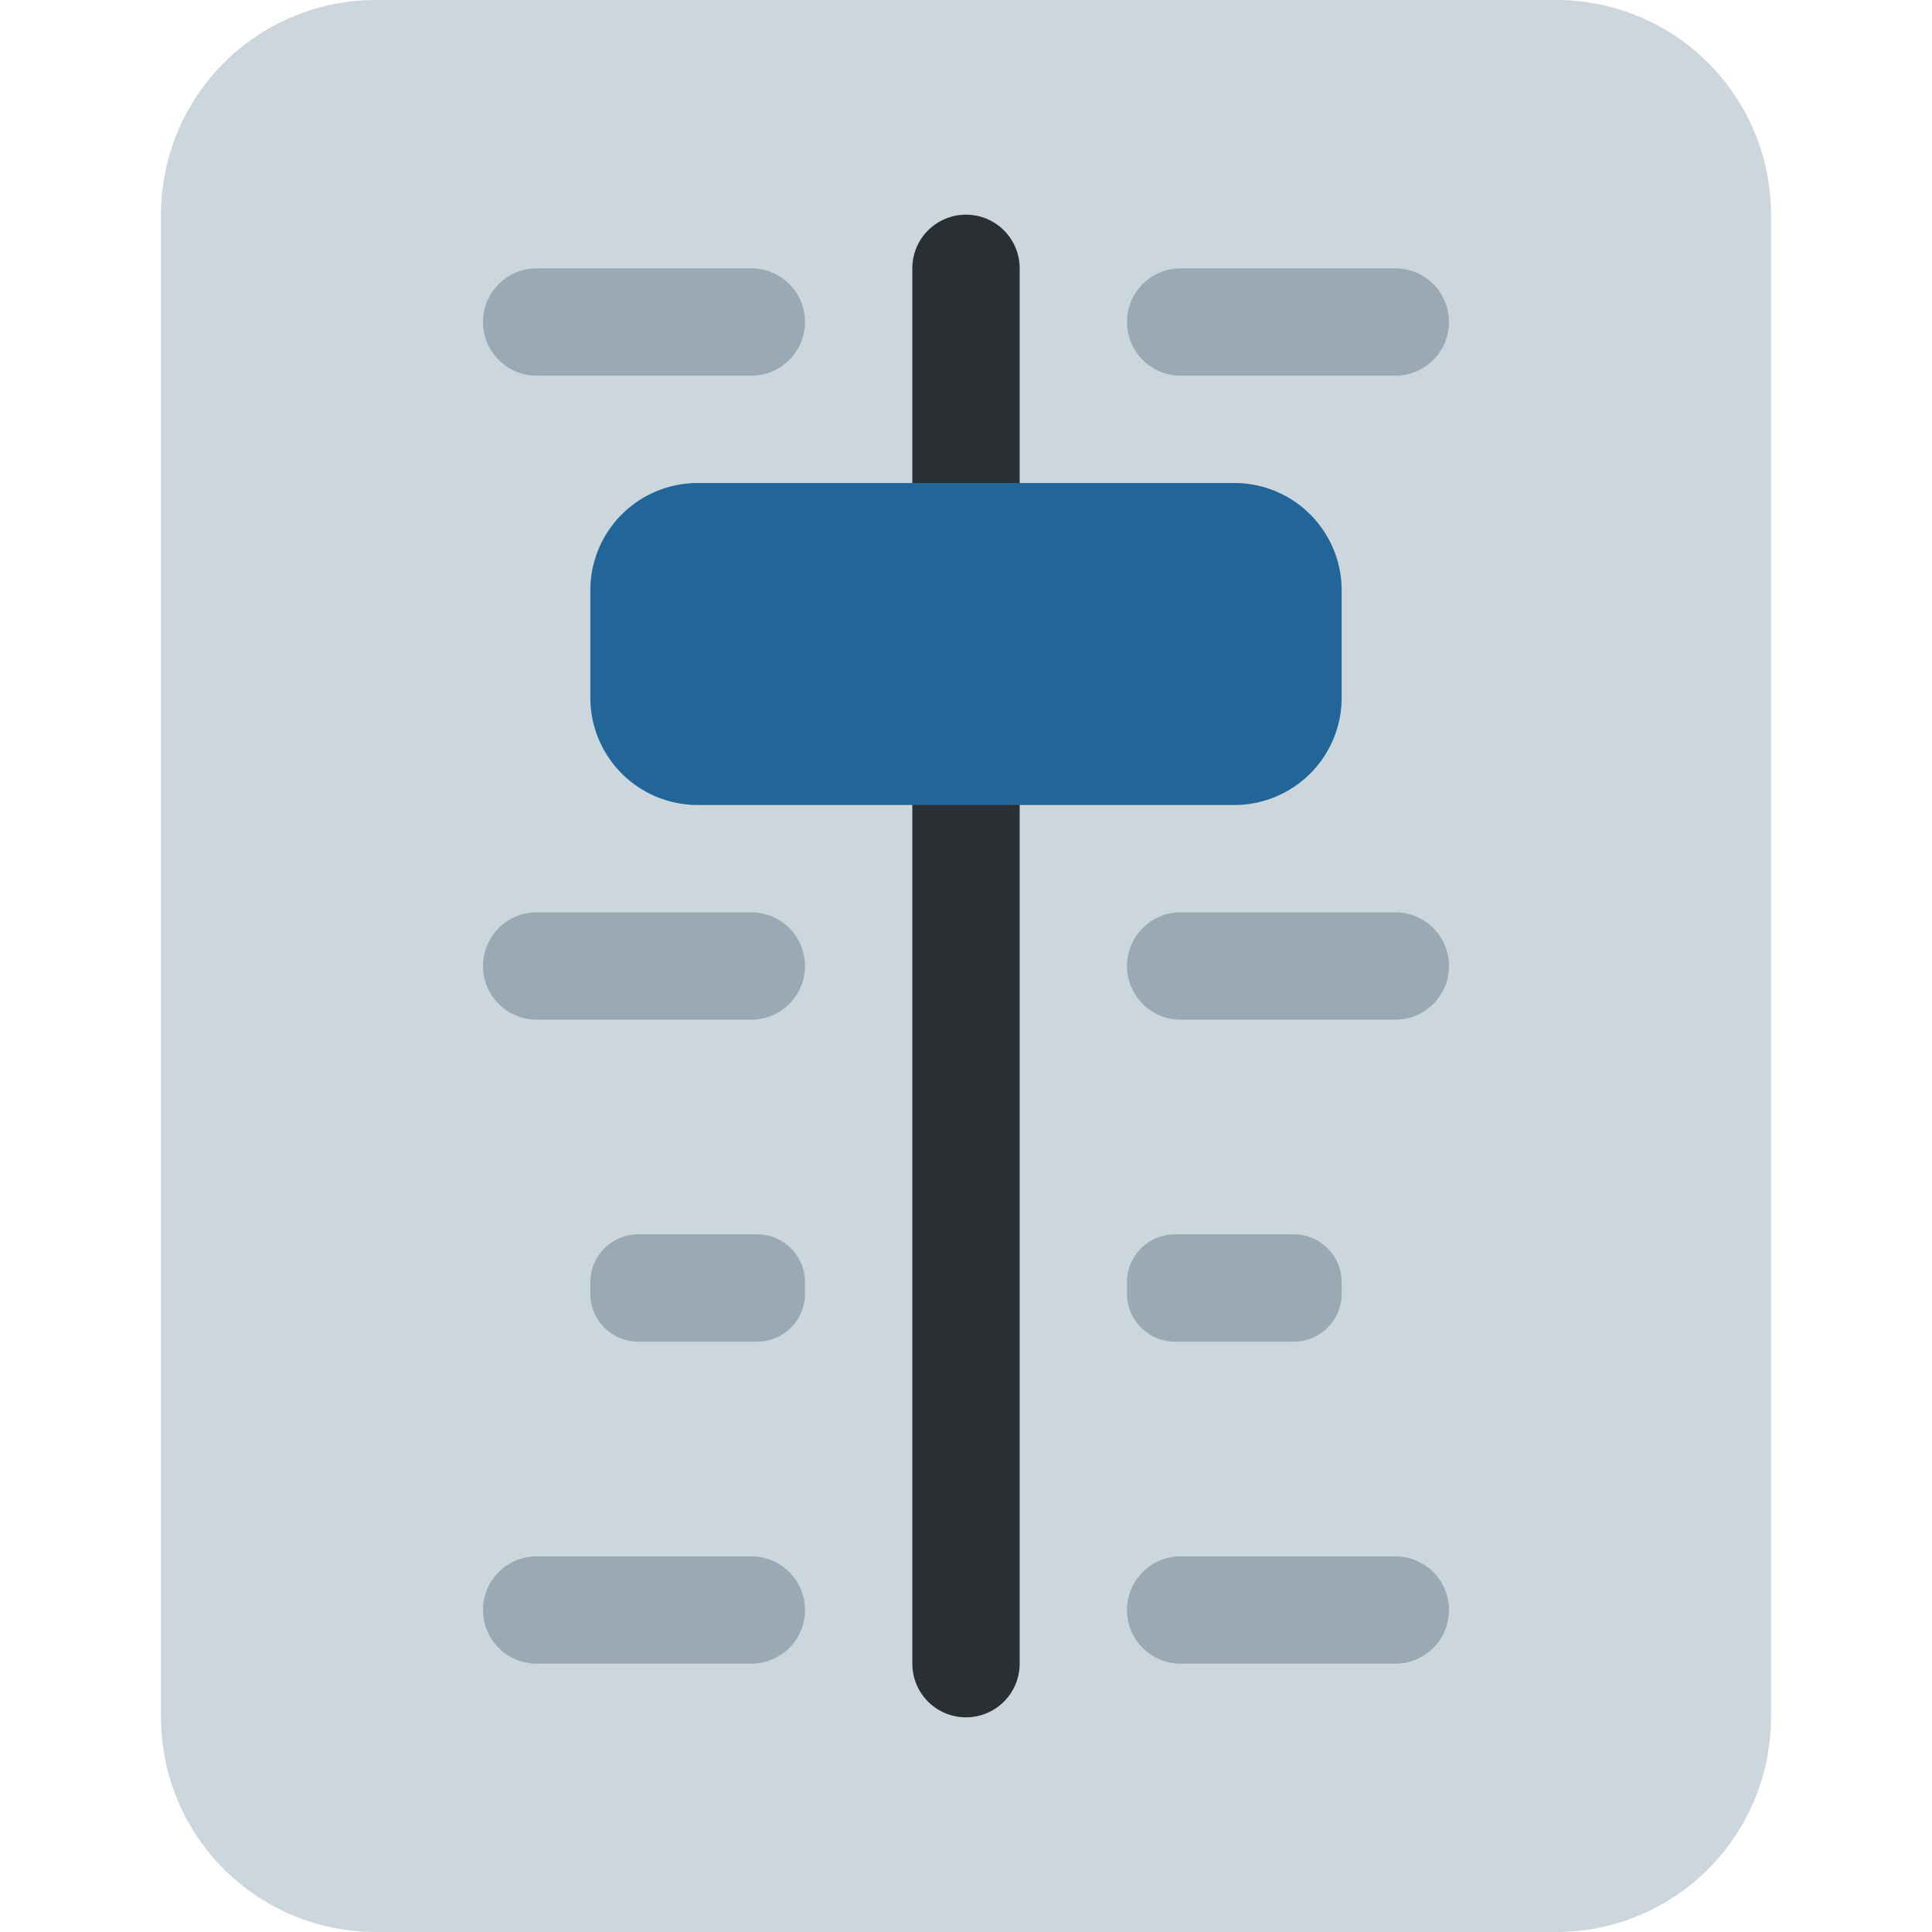 <?xml version="1.0" encoding="utf-8"?>
<svg width="800px" height="800px" viewBox="0 0 36 36" xmlns="http://www.w3.org/2000/svg" xmlns:xlink="http://www.w3.org/1999/xlink" aria-hidden="true" role="img" class="iconify iconify--twemoji" preserveAspectRatio="xMidYMid meet"><path fill="#CCD6DD" d="M33 32a4 4 0 0 1-4 4H7a4 4 0 0 1-4-4V4a4 4 0 0 1 4-4h22a4 4 0 0 1 4 4v28z"></path><path fill="#292F33" d="M19 31a1 1 0 1 1-2 0V5a1 1 0 0 1 2 0v26z"></path><path fill="#99AAB5" d="M15 6a1 1 0 0 1-1 1h-4a1 1 0 0 1 0-2h4a1 1 0 0 1 1 1zm0 12a1 1 0 0 1-1 1h-4a1 1 0 1 1 0-2h4a1 1 0 0 1 1 1zm0 12a1 1 0 0 1-1 1h-4a1 1 0 1 1 0-2h4a1 1 0 0 1 1 1zM27 6a1 1 0 0 1-1 1h-4a1 1 0 1 1 0-2h4a1 1 0 0 1 1 1zm0 12a1 1 0 0 1-1 1h-4a1 1 0 1 1 0-2h4a1 1 0 0 1 1 1zm0 12a1 1 0 0 1-1 1h-4a1 1 0 1 1 0-2h4a1 1 0 0 1 1 1zm-12-5.894c0 .494-.4.894-.893.894h-2.214a.893.893 0 0 1-.893-.894v-.213c0-.493.4-.893.893-.893h2.214c.493 0 .893.4.893.894v.212zm10 0c0 .494-.4.894-.893.894h-2.215a.893.893 0 0 1-.892-.894v-.213c0-.493.4-.893.893-.893h2.215c.492 0 .892.4.892.894v.212z"></path><path fill="#269" d="M25 13a2 2 0 0 1-2 2H13a2 2 0 0 1-2-2v-2a2 2 0 0 1 2-2h10a2 2 0 0 1 2 2v2z"></path></svg>